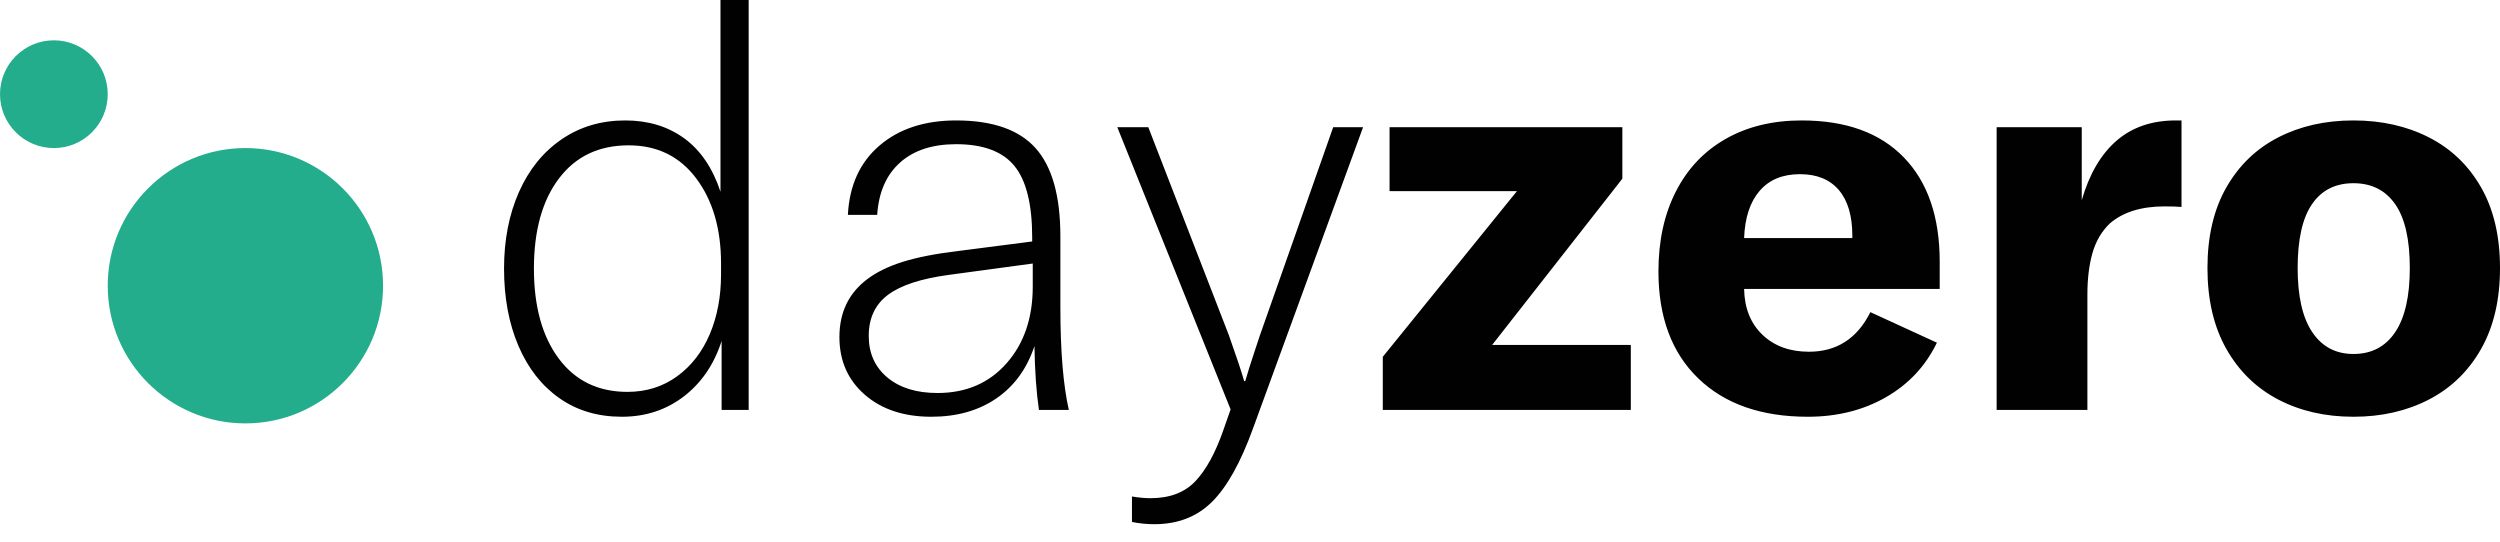 <?xml version="1.0" encoding="UTF-8"?>
<svg width="120px" height="26px" viewBox="0 0 120 26" version="1.1" xmlns="http://www.w3.org/2000/svg" xmlns:xlink="http://www.w3.org/1999/xlink">
    <!-- Generator: Sketch 63.1 (92452) - https://sketch.com -->
    <title>Logo_Group</title>
    <desc>Created with Sketch.</desc>
    <g id="Page-1" stroke="none" stroke-width="1" fill="none" fill-rule="evenodd">
        <g id="Branding_01" transform="translate(-50, -50)">
            <g id="Logo_Group" transform="translate(50, 50)">
                <path d="M29.848,20.004 C30.985,20.004 31.977,19.678 32.825,19.027 C33.672,18.376 34.277,17.489 34.637,16.367 L34.637,16.367 L34.637,19.678 L35.936,19.678 L35.936,-5.32907052e-15 L34.583,-5.32907052e-15 L34.583,9.201 C34.204,8.061 33.623,7.206 32.838,6.636 C32.053,6.066 31.111,5.781 30.011,5.781 C28.856,5.781 27.837,6.084 26.953,6.691 C26.069,7.297 25.389,8.138 24.911,9.215 C24.433,10.292 24.194,11.518 24.194,12.893 C24.194,14.286 24.424,15.521 24.883,16.598 C25.343,17.674 25.997,18.511 26.845,19.108 C27.693,19.706 28.694,20.004 29.848,20.004 Z M30.119,18.81 C28.712,18.81 27.612,18.276 26.818,17.208 C26.024,16.141 25.628,14.702 25.628,12.893 C25.628,11.065 26.029,9.622 26.832,8.564 C27.634,7.505 28.748,6.976 30.173,6.976 C31.544,6.976 32.626,7.505 33.42,8.564 C34.213,9.622 34.61,10.984 34.61,12.649 L34.61,12.649 L34.61,13.164 C34.61,14.232 34.43,15.191 34.069,16.041 C33.708,16.892 33.185,17.566 32.5,18.063 C31.814,18.561 31.021,18.81 30.119,18.81 Z M44.702,20.004 C45.929,20.004 46.97,19.71 47.827,19.122 C48.684,18.534 49.293,17.697 49.654,16.611 C49.672,17.806 49.744,18.828 49.87,19.678 L49.87,19.678 L51.304,19.678 C51.033,18.484 50.898,16.838 50.898,14.738 L50.898,14.738 L50.898,11.346 C50.898,9.409 50.501,7.998 49.708,7.111 C48.914,6.225 47.642,5.781 45.893,5.781 C44.378,5.781 43.151,6.184 42.213,6.989 C41.275,7.794 40.77,8.903 40.698,10.314 L40.698,10.314 L42.105,10.314 C42.177,9.229 42.542,8.392 43.201,7.804 C43.859,7.215 44.756,6.921 45.893,6.921 C47.191,6.921 48.125,7.27 48.693,7.966 C49.261,8.663 49.545,9.808 49.545,11.4 L49.545,11.4 L49.545,11.59 L45.974,12.051 C44.91,12.178 44.03,12.35 43.336,12.567 C42.641,12.784 42.069,13.065 41.618,13.408 C40.734,14.078 40.292,15.001 40.292,16.177 C40.292,17.317 40.698,18.24 41.51,18.946 C42.321,19.651 43.386,20.004 44.702,20.004 Z M45,18.864 C43.99,18.864 43.187,18.615 42.592,18.118 C41.997,17.62 41.699,16.955 41.699,16.123 C41.699,15.272 42.006,14.616 42.619,14.155 C43.232,13.693 44.215,13.372 45.568,13.191 L45.568,13.191 L49.572,12.649 L49.572,13.761 C49.572,15.263 49.153,16.489 48.314,17.439 C47.476,18.389 46.371,18.864 45,18.864 Z M55.417,25.161 C56.535,25.161 57.455,24.804 58.176,24.089 C58.898,23.374 59.556,22.194 60.151,20.547 L60.151,20.547 L65.427,6.107 L63.993,6.107 L60.476,16.096 L60.233,16.828 C60.016,17.48 59.863,17.968 59.773,18.294 L59.773,18.294 L59.719,18.294 C59.61,17.896 59.367,17.163 58.988,16.096 L58.988,16.096 L55.119,6.107 L53.631,6.107 L59.069,19.651 L58.717,20.656 C58.339,21.741 57.892,22.556 57.378,23.098 C56.864,23.641 56.147,23.913 55.227,23.913 C54.957,23.913 54.659,23.886 54.334,23.831 L54.334,23.831 L54.334,25.053 C54.677,25.125 55.038,25.161 55.417,25.161 Z M78.279,19.678 L78.279,16.557 L71.623,16.557 L77.873,8.577 L77.873,6.107 L66.699,6.107 L66.699,9.174 L72.814,9.174 L66.374,17.127 L66.374,19.678 L78.279,19.678 Z M86.775,20.004 C88.182,20.004 89.431,19.692 90.522,19.068 C91.613,18.443 92.43,17.57 92.971,16.448 L92.971,16.448 L89.778,14.983 C89.147,16.249 88.164,16.883 86.829,16.883 C85.909,16.883 85.165,16.611 84.597,16.068 C84.029,15.526 83.736,14.793 83.717,13.87 L83.717,13.87 L93.106,13.87 L93.106,12.567 C93.106,10.414 92.533,8.744 91.388,7.559 C90.243,6.374 88.606,5.781 86.477,5.781 C85.088,5.781 83.875,6.075 82.838,6.664 C81.801,7.252 81.003,8.093 80.444,9.188 C79.884,10.283 79.605,11.563 79.605,13.028 C79.605,15.218 80.241,16.928 81.512,18.158 C82.784,19.389 84.538,20.004 86.775,20.004 Z M88.912,11.427 L83.717,11.427 C83.754,10.45 84.002,9.694 84.462,9.161 C84.921,8.627 85.566,8.36 86.396,8.36 C87.208,8.36 87.83,8.613 88.263,9.12 C88.696,9.627 88.912,10.359 88.912,11.319 L88.912,11.319 L88.912,11.427 Z M100.195,19.678 L100.195,14.141 C100.195,13.381 100.276,12.716 100.438,12.146 C100.601,11.576 100.88,11.101 101.277,10.721 C101.908,10.179 102.783,9.907 103.901,9.907 C104.262,9.907 104.533,9.916 104.713,9.934 L104.713,9.934 L104.713,5.781 L104.443,5.781 C103.288,5.781 102.337,6.107 101.588,6.759 C100.84,7.41 100.285,8.36 99.924,9.609 L99.924,9.609 L99.924,6.107 L95.839,6.107 L95.839,19.678 L100.195,19.678 Z M112.965,20.004 C114.318,20.004 115.527,19.728 116.591,19.176 C117.655,18.624 118.489,17.815 119.094,16.747 C119.698,15.679 120,14.386 120,12.866 C120,11.346 119.698,10.056 119.094,8.998 C118.489,7.939 117.655,7.139 116.591,6.596 C115.527,6.053 114.318,5.781 112.965,5.781 C111.613,5.781 110.409,6.053 109.353,6.596 C108.298,7.139 107.468,7.939 106.864,8.998 C106.26,10.056 105.958,11.346 105.958,12.866 C105.958,14.386 106.26,15.679 106.864,16.747 C107.468,17.815 108.298,18.624 109.353,19.176 C110.409,19.728 111.613,20.004 112.965,20.004 Z M112.965,16.991 C112.118,16.991 111.459,16.643 110.99,15.946 C110.521,15.25 110.287,14.223 110.287,12.866 C110.287,11.49 110.517,10.468 110.977,9.799 C111.437,9.129 112.1,8.794 112.965,8.794 C113.831,8.794 114.499,9.129 114.968,9.799 C115.436,10.468 115.671,11.49 115.671,12.866 C115.671,14.223 115.436,15.25 114.968,15.946 C114.499,16.643 113.831,16.991 112.965,16.991 Z" id="dayzero" fill="#010101" fill-rule="nonzero"></path>
                <path d="M11.779,7.107 C15.429,7.107 18.387,10.065 18.387,13.715 C18.387,17.364 15.429,20.323 11.779,20.323 C8.13,20.323 5.171,17.364 5.171,13.715 C5.171,10.065 8.13,7.107 11.779,7.107 Z M2.586,1.935 C4.014,1.935 5.171,3.093 5.171,4.521 C5.171,5.949 4.014,7.107 2.586,7.107 C1.158,7.107 0,5.949 0,4.521 C0,3.093 1.158,1.935 2.586,1.935 Z" id="Combined-Shape" fill="#24AD8D"></path>
            </g>
        </g>
    </g>
</svg>